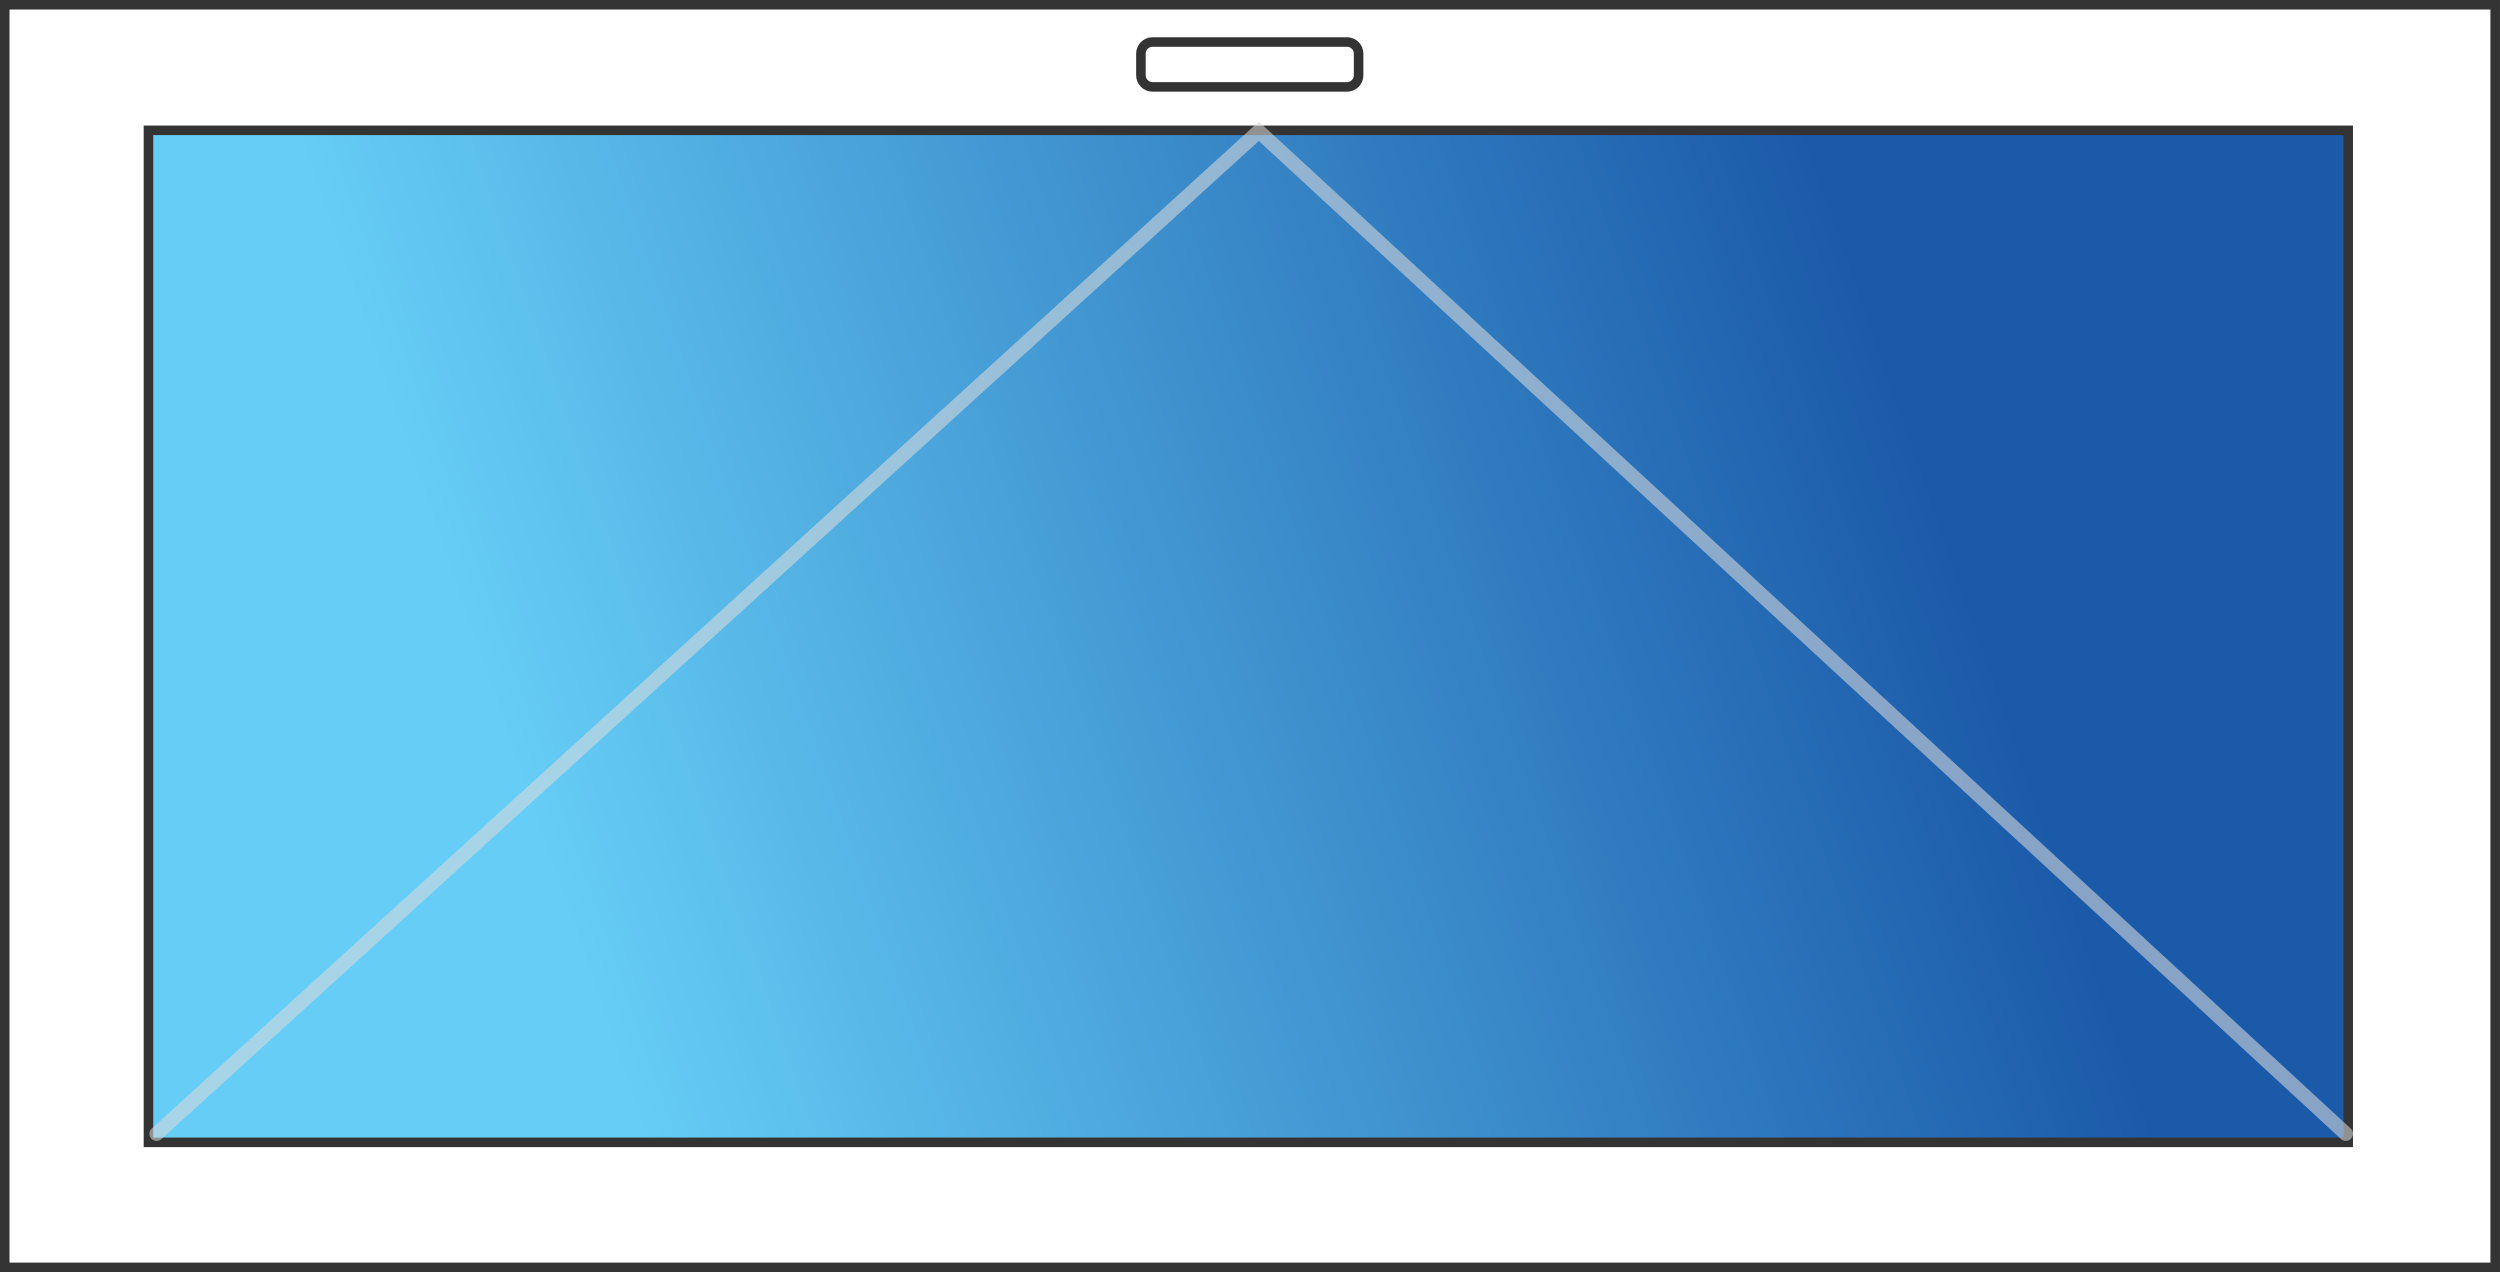 <?xml version="1.0" encoding="utf-8"?>
<!-- Generator: Adobe Illustrator 27.5.0, SVG Export Plug-In . SVG Version: 6.00 Build 0)  -->
<svg version="1.1" id="Layer_1" xmlns="http://www.w3.org/2000/svg" xmlns:xlink="http://www.w3.org/1999/xlink" x="0px" y="0px"
	 viewBox="0 0 523.7 266.5" style="enable-background:new 0 0 523.7 266.5;" xml:space="preserve">
<rect x="0" y="0" width="523.7" height="266.5" fill="#808080" stroke="none"/>
<style type="text/css">
	.st0{fill:#FFFFFF;stroke:#333333;stroke-width:2;stroke-miterlimit:10;}
	.st1{fill:url(#SVGID_1_);stroke:#333333;stroke-width:2;stroke-miterlimit:10;}
	.st2{opacity:0.56;fill:none;stroke:#DCDBDB;stroke-width:3;stroke-linecap:round;stroke-miterlimit:10;enable-background:new    ;}
	.st3{fill:url(#SVGID_00000146492277601762258900000006520969150855703697_);stroke:#333333;stroke-width:2;stroke-miterlimit:10;}
	.st4{fill:url(#SVGID_00000106863798416961711970000012147109965427184541_);stroke:#333333;stroke-width:2;stroke-miterlimit:10;}
	.st5{fill:url(#SVGID_00000097481852728714442880000014695073193693442697_);stroke:#333333;stroke-width:2;stroke-miterlimit:10;}
	.st6{fill:url(#SVGID_00000015353317805026906380000003939413074938506401_);stroke:#333333;stroke-width:2;stroke-miterlimit:10;}
	.st7{fill:url(#SVGID_00000023281992896433805150000011177480766655954598_);stroke:#333333;stroke-width:2;stroke-miterlimit:10;}
	.st8{fill:url(#SVGID_00000034785310092013715700000012241065249056903340_);stroke:#333333;stroke-width:2;stroke-miterlimit:10;}
	.st9{fill:url(#SVGID_00000133522739151070636050000017648398730460300953_);stroke:#333333;stroke-width:2;stroke-miterlimit:10;}
	.st10{fill:url(#SVGID_00000163780579980331748510000013179249481223074750_);stroke:#333333;stroke-width:2;stroke-miterlimit:10;}
	.st11{fill:url(#SVGID_00000168108706652380162490000004552538227233201030_);stroke:#333333;stroke-width:2;stroke-miterlimit:10;}
	.st12{fill:url(#SVGID_00000053532950275840200470000015088255878648342923_);stroke:#333333;stroke-width:2;stroke-miterlimit:10;}
	.st13{fill:url(#SVGID_00000063620426616426332170000014578749171890658734_);stroke:#333333;stroke-width:2;stroke-miterlimit:10;}
	.st14{fill:url(#SVGID_00000115478516716494846490000002574231701344479112_);stroke:#333333;stroke-width:2;stroke-miterlimit:10;}
	.st15{fill:url(#SVGID_00000034769139343083055920000017379560252687465648_);stroke:#333333;stroke-width:2;stroke-miterlimit:10;}
	.st16{fill:url(#SVGID_00000119834208636876682270000010032781460849384095_);stroke:#333333;stroke-width:2;stroke-miterlimit:10;}
	.st17{fill:url(#SVGID_00000021805494078031285740000006249731378546367107_);stroke:#333333;stroke-width:2;stroke-miterlimit:10;}
	.st18{fill:url(#SVGID_00000093869102248468572790000003920524421719517866_);stroke:#333333;stroke-width:2;stroke-miterlimit:10;}
	.st19{fill:url(#SVGID_00000171683316126396956880000007948715486176581768_);stroke:#333333;stroke-width:2;stroke-miterlimit:10;}
	.st20{fill:url(#SVGID_00000029016620107641376870000011091192896272323487_);stroke:#333333;stroke-width:2;stroke-miterlimit:10;}
	.st21{fill:url(#SVGID_00000122703462942607228290000001150300403975742619_);stroke:#333333;stroke-width:2;stroke-miterlimit:10;}
	.st22{fill:url(#SVGID_00000149367455827372625380000001408966693836387213_);stroke:#333333;stroke-width:2;stroke-miterlimit:10;}
	.st23{fill:url(#SVGID_00000179633980568080533970000015695099285436888722_);stroke:#333333;stroke-width:2;stroke-miterlimit:10;}
	.st24{fill:url(#SVGID_00000075146198266543360020000016119189790795010223_);stroke:#333333;stroke-width:2;stroke-miterlimit:10;}
	.st25{fill:url(#SVGID_00000138532158398053119170000005981767996327359137_);stroke:#333333;stroke-width:2;stroke-miterlimit:10;}
	.st26{fill:url(#SVGID_00000114044110253404389650000006071923338428509365_);stroke:#333333;stroke-width:2;stroke-miterlimit:10;}
	.st27{fill:url(#SVGID_00000119080493232399610370000002392773181966924723_);stroke:#333333;stroke-width:2;stroke-miterlimit:10;}
	.st28{fill:url(#SVGID_00000088824803468311663320000001002202304783420854_);stroke:#333333;stroke-width:2;stroke-miterlimit:10;}
	.st29{fill:url(#SVGID_00000134968009046756628020000017757385903476149433_);stroke:#333333;stroke-width:2;stroke-miterlimit:10;}
	.st30{fill:url(#SVGID_00000117660771297683852920000002502991291773098149_);stroke:#333333;stroke-width:2;stroke-miterlimit:10;}
	.st31{fill:url(#SVGID_00000158011053965786367740000005241780685224907922_);stroke:#333333;stroke-width:2;stroke-miterlimit:10;}
	.st32{fill:url(#SVGID_00000011741098976316391580000016828756053748663196_);stroke:#333333;stroke-width:2;stroke-miterlimit:10;}
	.st33{fill:url(#SVGID_00000111173636484757171980000016778941807102939809_);stroke:#333333;stroke-width:2;stroke-miterlimit:10;}
	.st34{fill:url(#SVGID_00000008850634745657756300000010577933534626758572_);stroke:#333333;stroke-width:2;stroke-miterlimit:10;}
	.st35{fill:url(#SVGID_00000165219896221587183020000017027962374120358828_);stroke:#333333;stroke-width:2;stroke-miterlimit:10;}
	.st36{fill:url(#SVGID_00000045614568795002329630000004663949088582977685_);stroke:#333333;stroke-width:2;stroke-miterlimit:10;}
	.st37{fill:url(#SVGID_00000070113849541144003150000003221470316172681390_);stroke:#333333;stroke-width:2;stroke-miterlimit:10;}
	.st38{fill:url(#SVGID_00000029734281803821775630000000750056665180978105_);stroke:#333333;stroke-width:2;stroke-miterlimit:10;}
	.st39{fill:url(#SVGID_00000033366547723925959150000004639932770750082973_);stroke:#333333;stroke-width:2;stroke-miterlimit:10;}
	.st40{fill:url(#SVGID_00000091717003178548063700000002800078370599496618_);stroke:#333333;stroke-width:2;stroke-miterlimit:10;}
	.st41{fill:url(#SVGID_00000024681317013225869520000011479843782777634743_);stroke:#333333;stroke-width:2;stroke-miterlimit:10;}
	.st42{fill:url(#SVGID_00000081649645356945597030000014020867594169808546_);stroke:#333333;stroke-width:2;stroke-miterlimit:10;}
	.st43{fill:url(#SVGID_00000168811232909390125980000001712983112650581645_);stroke:#333333;stroke-width:2;stroke-miterlimit:10;}
	.st44{fill:url(#SVGID_00000161629696186312174220000012333605990668524698_);stroke:#333333;stroke-width:2;stroke-miterlimit:10;}
	.st45{fill:url(#SVGID_00000142162874878574381260000017794486047165821580_);stroke:#333333;stroke-width:2;stroke-miterlimit:10;}
	.st46{fill:url(#SVGID_00000004524147532507941070000001411146760030436741_);stroke:#BCBEC0;stroke-width:2;stroke-miterlimit:10;}
	.st47{fill:url(#SVGID_00000157993742693836456360000013343814733733673915_);stroke:#BCBEC0;stroke-width:2;stroke-miterlimit:10;}
	.st48{fill:url(#SVGID_00000077316073965537787530000015974049465308786604_);stroke:#333333;stroke-width:2;stroke-miterlimit:10;}
	.st49{fill:url(#SVGID_00000049192977670763667730000006638721999260399012_);stroke:#333333;stroke-width:2;stroke-miterlimit:10;}
	.st50{fill:url(#SVGID_00000093162225308015457750000000528289547152155539_);stroke:#333333;stroke-width:2;stroke-miterlimit:10;}
	.st51{fill:url(#SVGID_00000088812297903677538780000008293311497752918924_);stroke:#333333;stroke-width:2;stroke-miterlimit:10;}
	.st52{fill:url(#SVGID_00000149364599974230525040000006363580851338866586_);stroke:#333333;stroke-width:2;stroke-miterlimit:10;}
	.st53{fill:url(#SVGID_00000120525151074751902480000017012749334845124244_);stroke:#333333;stroke-width:2;stroke-miterlimit:10;}
	.st54{fill:url(#SVGID_00000143591461052553222640000013868780949605574572_);stroke:#333333;stroke-width:2;stroke-miterlimit:10;}
	.st55{fill:url(#SVGID_00000175317262224144662940000010939397782544602264_);stroke:#333333;stroke-width:2;stroke-miterlimit:10;}
	.st56{fill:url(#SVGID_00000036226397881739911080000005773641593176877184_);stroke:#333333;stroke-width:2;stroke-miterlimit:10;}
	.st57{fill:url(#SVGID_00000035497845329312819640000007237579774643117442_);stroke:#333333;stroke-width:2;stroke-miterlimit:10;}
	.st58{fill:url(#SVGID_00000134972576182302639900000001719857568642044081_);stroke:#333333;stroke-width:2;stroke-miterlimit:10;}
	.st59{fill:url(#SVGID_00000013152759914635512640000010600349454338375572_);stroke:#333333;stroke-width:2;stroke-miterlimit:10;}
	.st60{fill:url(#SVGID_00000070831524038084480690000003302671150597331125_);stroke:#333333;stroke-width:2;stroke-miterlimit:10;}
	.st61{fill:url(#SVGID_00000080907375493196719060000004123021854741553316_);stroke:#333333;stroke-width:2;stroke-miterlimit:10;}
	.st62{fill:url(#SVGID_00000158733733516548664760000015068466472042871943_);stroke:#333333;stroke-width:2;stroke-miterlimit:10;}
	.st63{fill:url(#SVGID_00000007411434559231858770000016623239618350776491_);stroke:#333333;stroke-width:2;stroke-miterlimit:10;}
	.st64{fill:url(#SVGID_00000152234238050029819250000001276151848033269153_);stroke:#333333;stroke-width:2;stroke-miterlimit:10;}
	.st65{fill:url(#SVGID_00000050645023661809891560000006083262476556870073_);stroke:#333333;stroke-width:2;stroke-miterlimit:10;}
	.st66{fill:url(#SVGID_00000029756359893303283420000000488138956225592461_);stroke:#333333;stroke-width:2;stroke-miterlimit:10;}
	.st67{fill:none;stroke:#DCDBDB;stroke-width:3;stroke-linecap:round;stroke-miterlimit:10;}
	.st68{fill:#DCDBDB;}
	.st69{fill:url(#SVGID_00000167394487768246575060000014360183148150086560_);stroke:#333333;stroke-width:2;stroke-miterlimit:10;}
	.st70{fill:url(#SVGID_00000033358575807331698530000014421285720910359173_);stroke:#333333;stroke-width:2;stroke-miterlimit:10;}
	.st71{fill:url(#SVGID_00000114766657547727007170000009249454297123207102_);stroke:#333333;stroke-width:2;stroke-miterlimit:10;}
	.st72{fill:url(#SVGID_00000104696660165126478250000004857334439142800287_);stroke:#333333;stroke-width:2;stroke-miterlimit:10;}
	.st73{fill:url(#SVGID_00000116929117185485148420000002361688693056883845_);stroke:#333333;stroke-width:2;stroke-miterlimit:10;}
	.st74{fill:url(#SVGID_00000038394894814005164320000003581435913486173869_);stroke:#333333;stroke-width:2;stroke-miterlimit:10;}
</style>
<rect x="129.6" y="-127.6" transform="matrix(2.367804e-10 -1 1 2.367804e-10 128.589 395.095)" class="st0" width="264.5" height="521.7"/>
<linearGradient id="SVGID_1_" gradientUnits="userSpaceOnUse" x1="457.828" y1="1105.121" x2="555.811" y2="821.714" gradientTransform="matrix(3.560900e-11 1 1 -3.560900e-11 -706.029 -372.16)">
	<stop  offset="0" style="stop-color:#1B5AA9"/>
	<stop  offset="1" style="stop-color:#65CDF6"/>
</linearGradient>
<rect x="31.1" y="27.3" class="st1" width="460.8" height="212"/>
<polyline class="st2" points="491.4,237.5 263.7,27.5 32.8,237.5 "/>
<path class="st0" d="M239,11.2v4.6c0,1.3,1.1,2.4,2.4,2.4h40.8c1.3,0,2.4-1.1,2.4-2.4v-4.6c0-1.3-1.1-2.4-2.4-2.4h-40.8
	C240.1,8.8,239,9.9,239,11.2z"/>
</svg>
